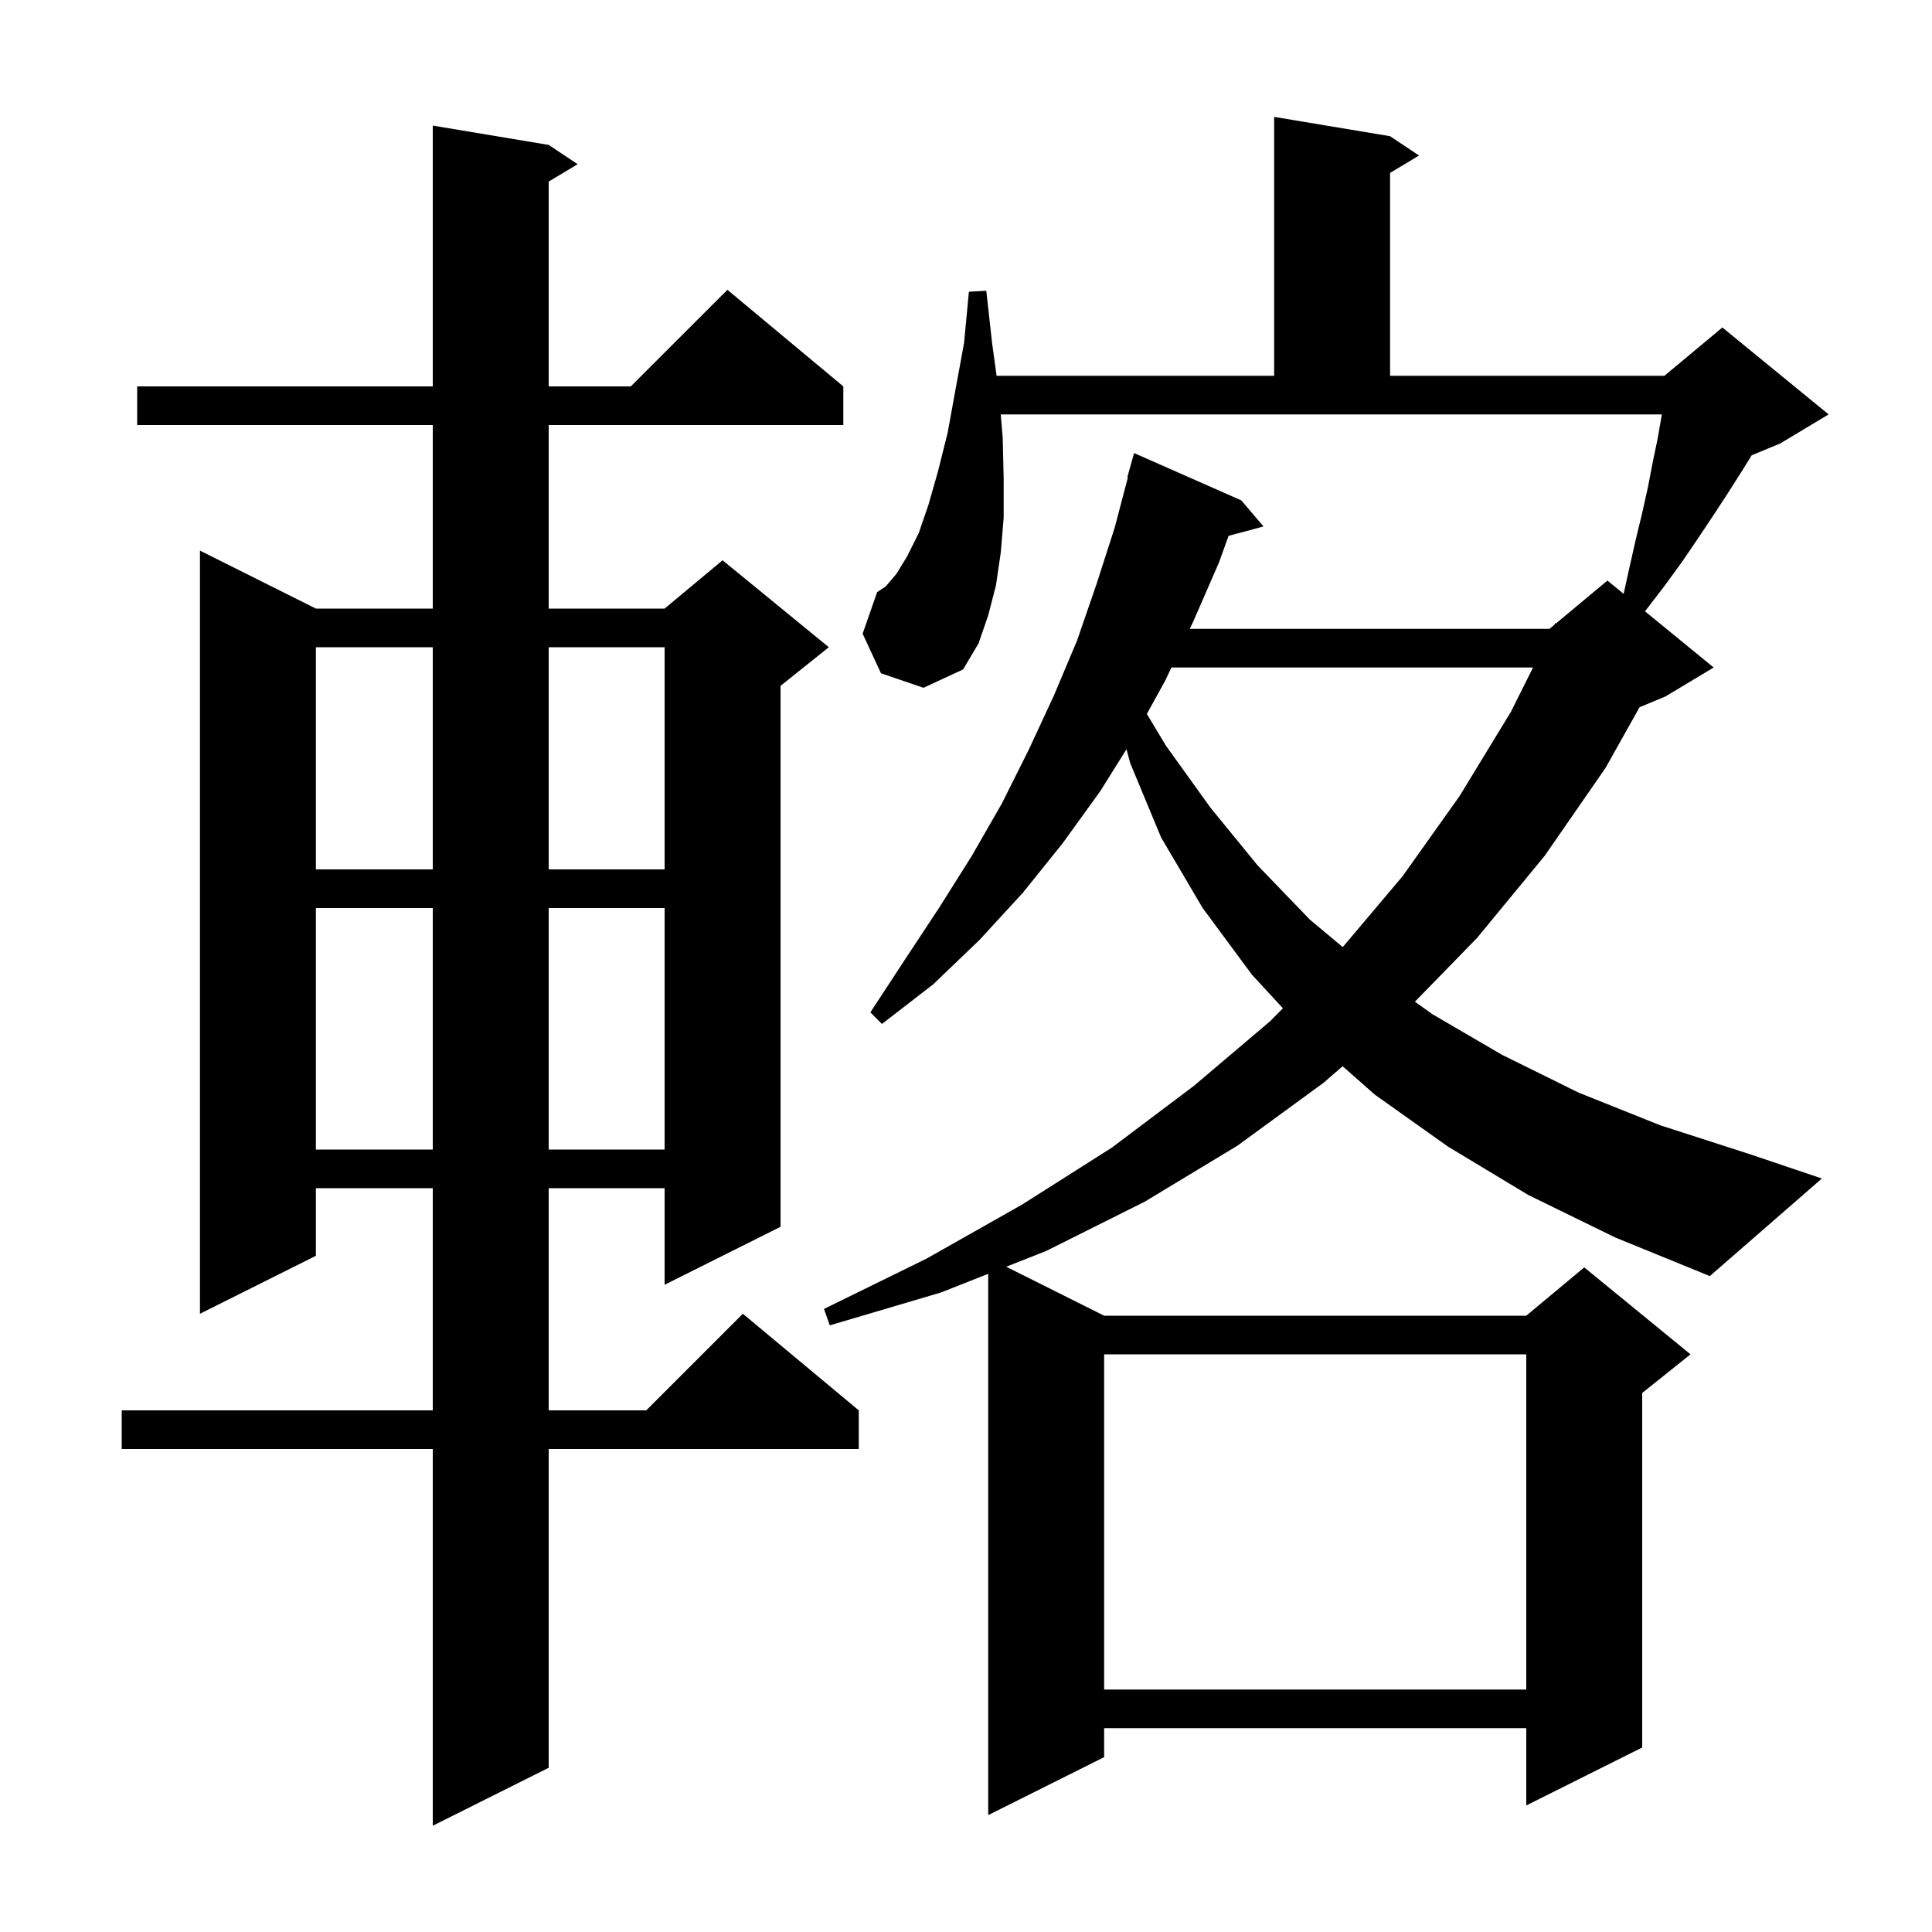 <svg xmlns="http://www.w3.org/2000/svg" xmlns:xlink="http://www.w3.org/1999/xlink" version="1.1" baseProfile="full" viewBox="0 0 200 200" width="200" height="200">
<g fill="black">
<path d="M 56.8 15.0 L 59.8 17.0 L 56.8 18.8 L 56.8 40.0 L 65.3 40.0 L 75.3 30.0 L 87.3 40.0 L 87.3 44.0 L 56.8 44.0 L 56.8 63.0 L 68.8 63.0 L 74.8 58.0 L 85.8 67.0 L 80.8 71.0 L 80.8 127.0 L 68.8 133.0 L 68.8 123.0 L 56.8 123.0 L 56.8 146.0 L 66.9 146.0 L 76.9 136.0 L 88.9 146.0 L 88.9 150.0 L 56.8 150.0 L 56.8 183.0 L 44.8 189.0 L 44.8 150.0 L 12.6 150.0 L 12.6 146.0 L 44.8 146.0 L 44.8 123.0 L 32.7 123.0 L 32.7 130.0 L 20.7 136.0 L 20.7 57.0 L 32.7 63.0 L 44.8 63.0 L 44.8 44.0 L 14.2 44.0 L 14.2 40.0 L 44.8 40.0 L 44.8 13.0 Z M 158.2 123.7 L 149.9 118.7 L 142.3 113.3 L 138.987 110.377 L 137.0 112.1 L 128.1 118.6 L 118.5 124.4 L 108.3 129.5 L 104.164 131.132 L 114.3 136.2 L 158.0 136.2 L 164.0 131.2 L 175.0 140.2 L 170.0 144.2 L 170.0 180.9 L 158.0 186.9 L 158.0 178.9 L 114.3 178.9 L 114.3 181.9 L 102.3 187.9 L 102.3 131.867 L 97.4 133.8 L 85.9 137.2 L 85.3 135.5 L 95.9 130.3 L 105.8 124.7 L 115.1 118.8 L 123.6 112.4 L 131.5 105.7 L 132.805 104.377 L 129.6 100.9 L 124.5 94.0 L 120.2 86.7 L 117.0 79.0 L 116.613 77.559 L 113.9 81.9 L 110.0 87.3 L 105.9 92.4 L 101.4 97.3 L 96.6 101.9 L 91.3 106.0 L 90.1 104.8 L 93.7 99.3 L 97.2 94.0 L 100.6 88.6 L 103.7 83.2 L 106.5 77.6 L 109.1 72.0 L 111.5 66.3 L 113.5 60.5 L 115.4 54.6 L 116.761 49.412 L 116.7 49.4 L 117.4 46.9 L 128.5 51.8 L 130.8 54.5 L 127.181 55.469 L 126.2 58.2 L 123.5 64.4 L 123.167 65.1 L 160.4 65.1 L 160.914 64.671 L 161.0 64.5 L 161.076 64.537 L 166.4 60.1 L 168.08 61.475 L 168.6 59.1 L 169.3 56.0 L 170.0 53.1 L 170.6 50.4 L 171.1 47.8 L 171.6 45.4 L 172.0 43.1 L 172.027 42.9 L 103.596 42.9 L 103.8 45.3 L 103.9 49.6 L 103.9 53.6 L 103.6 57.2 L 103.1 60.6 L 102.3 63.7 L 101.3 66.6 L 99.7 69.3 L 95.6 71.2 L 91.2 69.7 L 89.3 65.6 L 90.8 61.3 L 91.7 60.7 L 92.8 59.4 L 93.9 57.6 L 95.1 55.2 L 96.1 52.3 L 97.1 48.8 L 98.1 44.8 L 98.9 40.4 L 99.8 35.5 L 100.3 30.2 L 102.1 30.1 L 102.7 35.5 L 103.167 38.9 L 131.9 38.9 L 131.9 12.1 L 143.9 14.1 L 146.9 16.1 L 143.9 17.9 L 143.9 38.9 L 172.3 38.9 L 178.3 33.9 L 189.3 42.9 L 184.3 45.9 L 181.329 47.138 L 180.3 48.8 L 178.9 51.0 L 177.4 53.3 L 175.8 55.7 L 174.1 58.2 L 172.2 60.8 L 170.29 63.283 L 177.4 69.1 L 172.4 72.1 L 169.728 73.213 L 166.2 79.5 L 159.9 88.6 L 152.9 97.1 L 146.471 103.698 L 148.3 105.0 L 155.5 109.2 L 163.4 113.1 L 171.9 116.5 L 181.2 119.5 L 188.6 122.0 L 177.0 132.1 L 167.2 128.1 Z M 114.3 140.2 L 114.3 174.9 L 158.0 174.9 L 158.0 140.2 Z M 32.7 94.0 L 32.7 119.0 L 44.8 119.0 L 44.8 94.0 Z M 56.8 94.0 L 56.8 119.0 L 68.8 119.0 L 68.8 94.0 Z M 121.266 69.1 L 120.6 70.5 L 118.722 73.904 L 120.7 77.2 L 125.3 83.6 L 130.2 89.6 L 135.6 95.2 L 139.001 98.043 L 145.2 90.7 L 151.1 82.4 L 156.4 73.7 L 158.7 69.1 Z M 32.7 67.0 L 32.7 90.0 L 44.8 90.0 L 44.8 67.0 Z M 56.8 67.0 L 56.8 90.0 L 68.8 90.0 L 68.8 67.0 Z " />
</g>
</svg>
